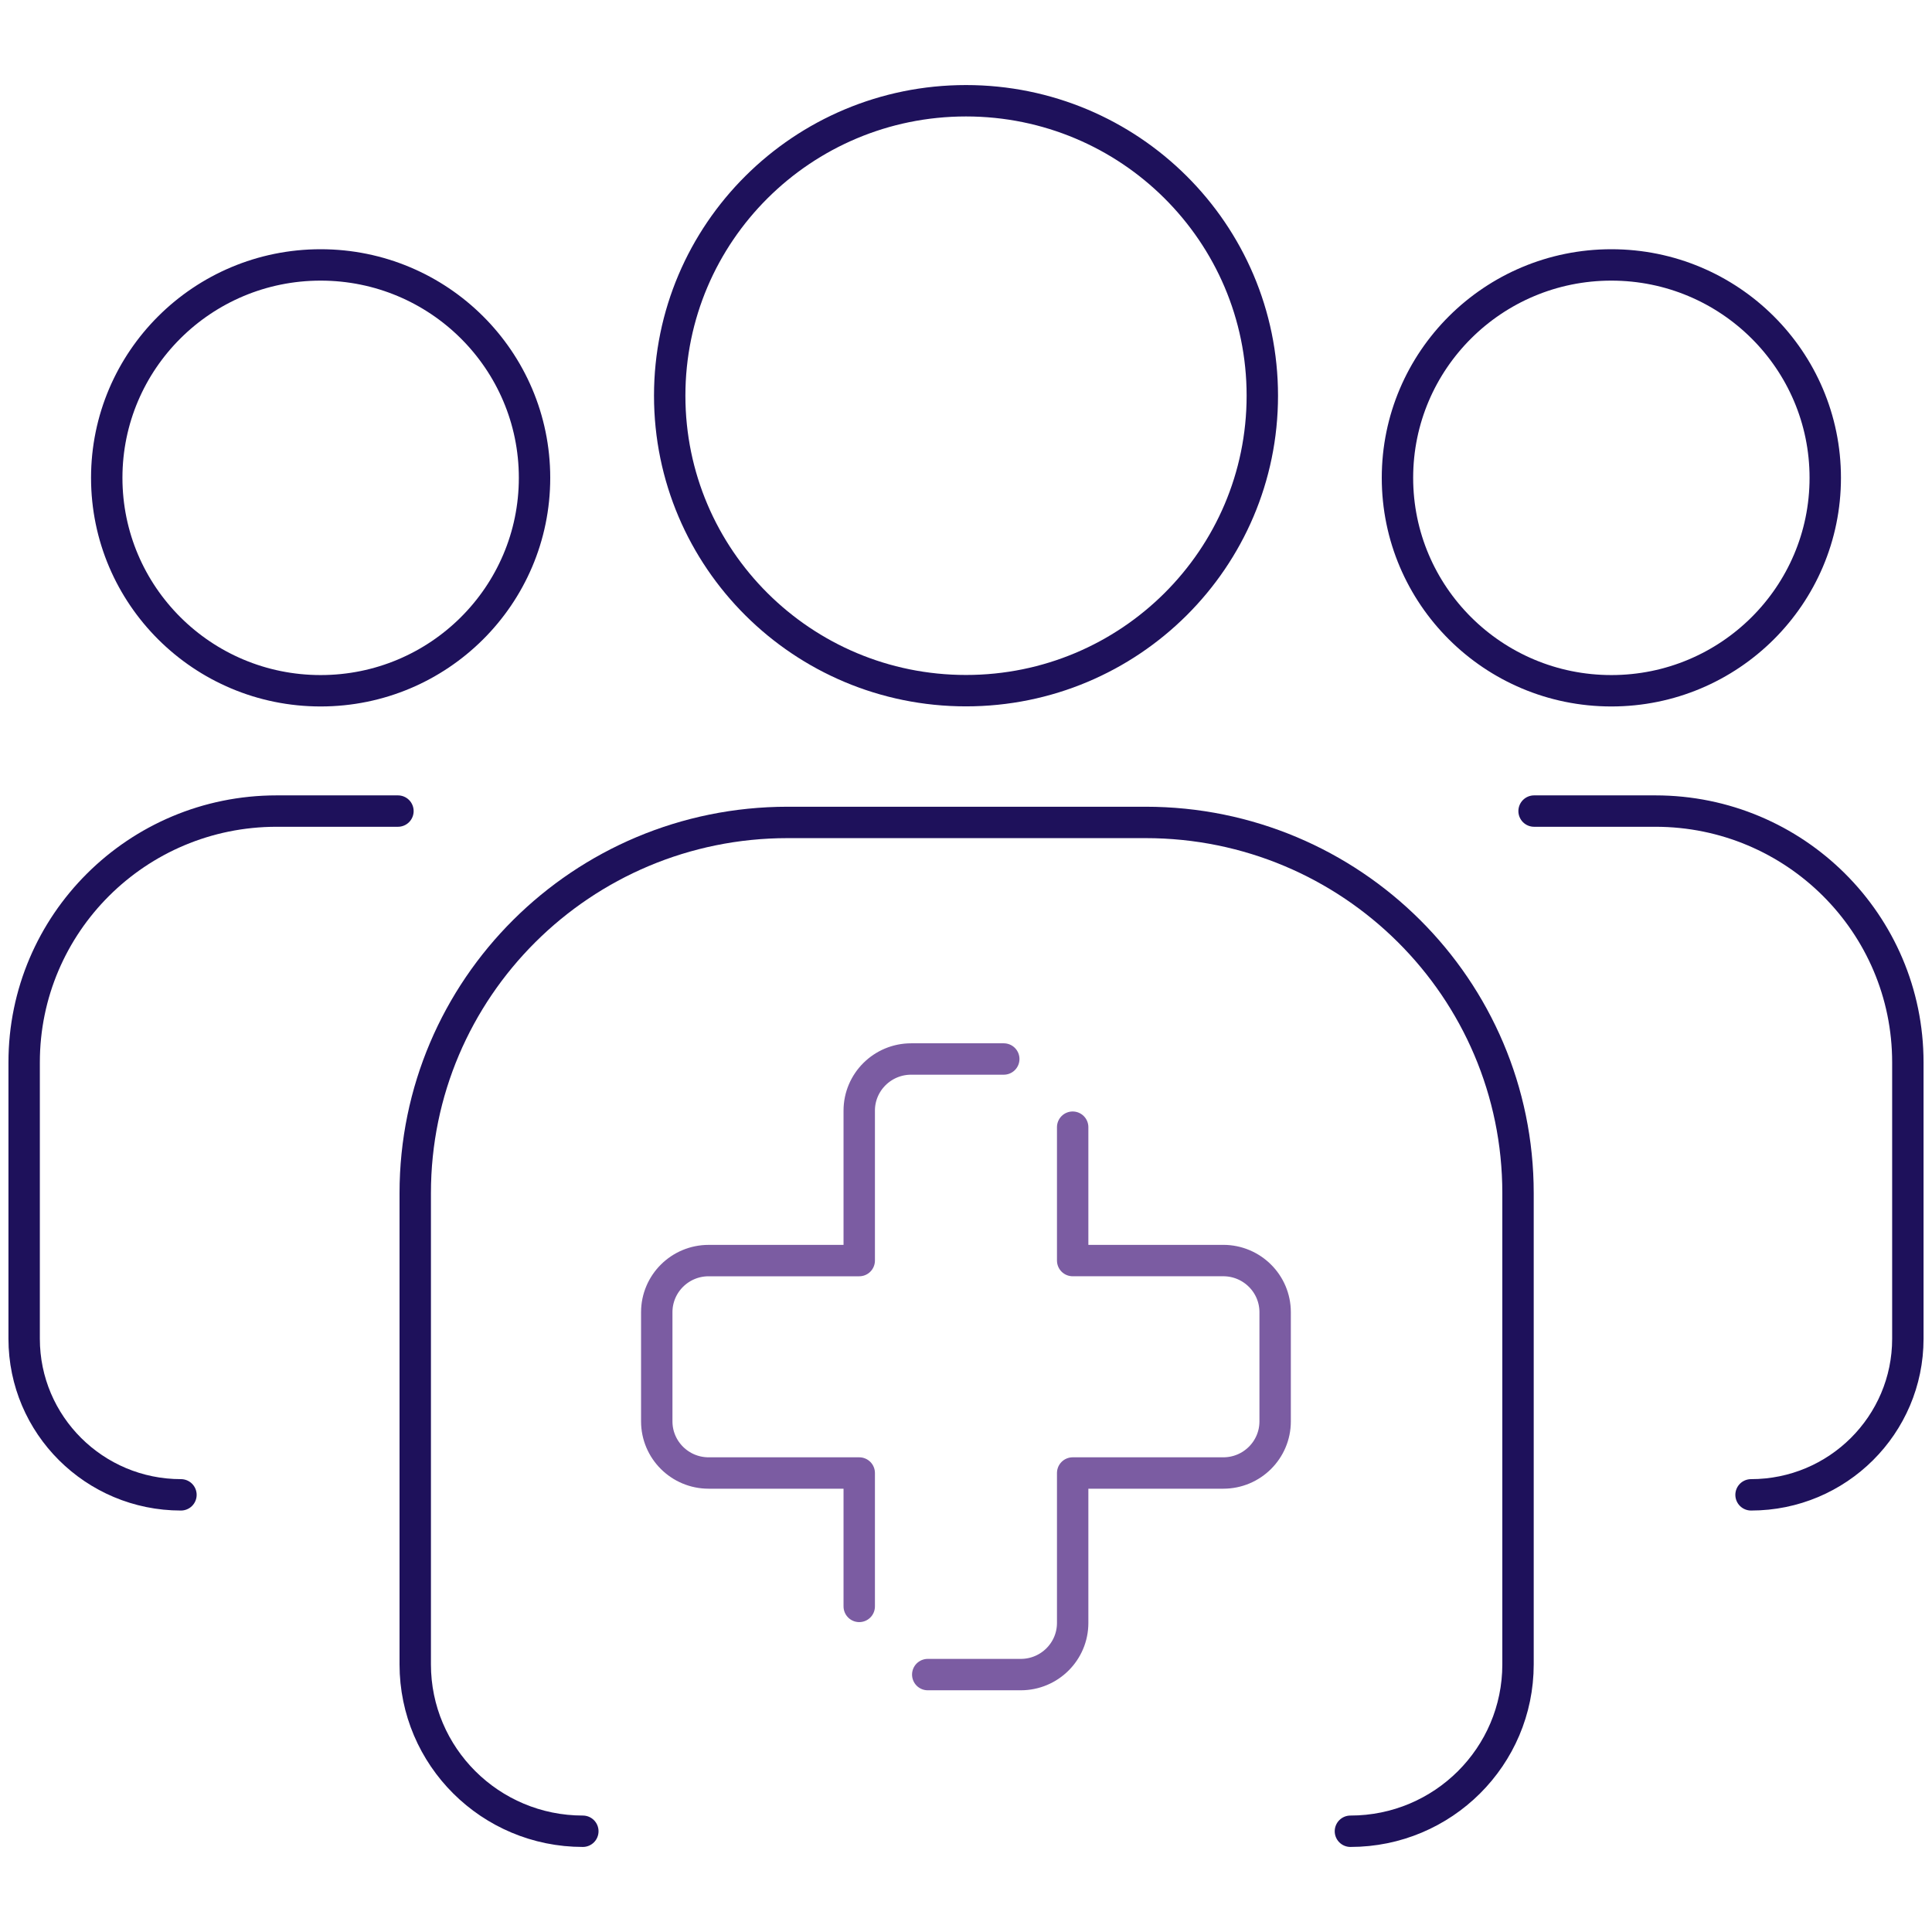 <?xml version="1.0" encoding="UTF-8"?> <svg xmlns="http://www.w3.org/2000/svg" width="80" height="80" viewBox="0 0 80 80" fill="none"><path d="M40 28.599C46.776 28.599 52.27 23.131 52.27 16.385C52.27 9.64 46.776 4.172 40 4.172C33.224 4.172 27.731 9.64 27.731 16.385C27.731 23.131 33.224 28.599 40 28.599Z" stroke="#1E115B" stroke-width="1.3" stroke-linecap="round" stroke-linejoin="round"></path><path d="M13.277 28.603C18.169 28.603 22.134 24.655 22.134 19.786C22.134 14.917 18.169 10.97 13.277 10.97C8.386 10.97 4.42 14.917 4.42 19.786C4.42 24.655 8.386 28.603 13.277 28.603Z" stroke="#1E115B" stroke-width="1.3" stroke-linecap="round" stroke-linejoin="round"></path><path d="M66.723 28.603C71.614 28.603 75.58 24.655 75.58 19.786C75.58 14.917 71.614 10.97 66.723 10.97C61.831 10.97 57.866 14.917 57.866 19.786C57.866 24.655 61.831 28.603 66.723 28.603Z" stroke="#1E115B" stroke-width="1.3" stroke-linecap="round" stroke-linejoin="round"></path><path d="M55.918 75.828C59.75 75.828 62.858 72.734 62.858 68.919V49.406C62.858 40.928 55.954 34.055 47.437 34.055H32.615C24.098 34.055 17.194 40.928 17.194 49.406V68.919C17.194 72.734 20.302 75.828 24.134 75.828" stroke="#1E115B" stroke-width="1.3" stroke-linecap="round" stroke-linejoin="round"></path><path d="M16.478 33.585H11.453C5.68 33.585 1 38.244 1 43.99V55.435C1 59.003 3.908 61.898 7.493 61.898" stroke="#1E115B" stroke-width="1.3" stroke-linecap="round" stroke-linejoin="round"></path><path d="M63.523 33.585H68.547C74.32 33.585 79 38.244 79 43.99V55.435C79 59.003 76.092 61.898 72.507 61.898" stroke="#1E115B" stroke-width="1.3" stroke-linecap="round" stroke-linejoin="round"></path><path d="M44.417 46.674V52.197H50.653C51.837 52.197 52.801 53.153 52.801 54.336V58.856C52.801 60.035 51.841 60.994 50.653 60.994H44.417V67.203C44.417 68.381 43.456 69.341 42.268 69.341H38.416" stroke="#5A348B" stroke-opacity="0.8" stroke-width="1.3" stroke-linecap="round" stroke-linejoin="round"></path><path d="M41.564 43.851H37.728C36.544 43.851 35.579 44.807 35.579 45.989V52.198H29.343C28.159 52.198 27.195 53.153 27.195 54.336V58.856C27.195 60.035 28.155 60.994 29.343 60.994H35.579V66.518" stroke="#5A348B" stroke-opacity="0.8" stroke-width="1.3" stroke-linecap="round" stroke-linejoin="round"></path></svg> 
